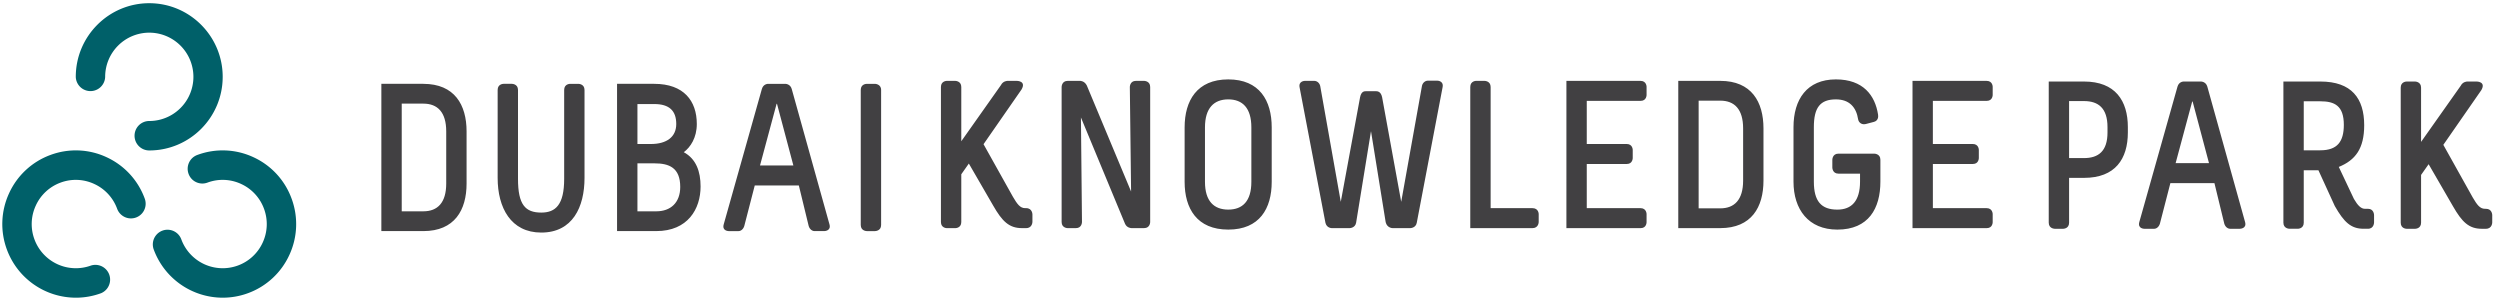 <svg xmlns="http://www.w3.org/2000/svg" width="184" height="22" viewBox="0 0 184 22">
    <g fill="none" fill-rule="evenodd">
        <g fill="#006069">
            <path d="M21.461 14.618a5.377 5.377 0 0 0-2.807-3.047 5.36 5.36 0 0 0-4.134-.165c-.56.207-.847.83-.64 1.392.205.562.827.85 1.388.642a3.215 3.215 0 0 1 2.48.1 3.225 3.225 0 0 1 1.684 1.828c.3.814.265 1.697-.098 2.486a3.227 3.227 0 0 1-1.824 1.688 3.246 3.246 0 0 1-4.166-1.927 1.08 1.08 0 1 0-2.029.75 5.416 5.416 0 0 0 5.08 3.545 5.37 5.37 0 0 0 1.862-.334 5.376 5.376 0 0 0 3.04-2.813 5.394 5.394 0 0 0 .164-4.145M7.846 11.571a5.36 5.36 0 0 0-4.135-.165 5.377 5.377 0 0 0-3.04 2.814 5.396 5.396 0 0 0-.165 4.144 5.416 5.416 0 0 0 5.08 3.546c.618 0 1.248-.107 1.862-.334a1.085 1.085 0 0 0-.747-2.034 3.246 3.246 0 0 1-4.166-1.927 3.235 3.235 0 0 1 .1-2.486 3.223 3.223 0 0 1 1.823-1.689 3.215 3.215 0 0 1 2.48.1 3.227 3.227 0 0 1 1.685 1.828 1.081 1.081 0 1 0 2.03-.75 5.38 5.38 0 0 0-2.807-3.047M16.39 5.655c0-2.988-2.425-5.419-5.406-5.419-2.98 0-5.407 2.431-5.407 5.42a1.082 1.082 0 0 0 2.163 0 3.251 3.251 0 0 1 3.244-3.252 3.25 3.25 0 0 1 0 6.502c-.597 0-1.081.486-1.081 1.084 0 .599.484 1.084 1.081 1.084 2.981 0 5.406-2.43 5.406-5.419"/>
        </g>
        <path fill="#414042" d="M37.677 6.17s.448 0 .448.45v6.549c0 1.904.54 2.477 1.714 2.477 1.05 0 1.684-.573 1.684-2.477v-6.55c0-.448.433-.448.433-.448h.617s.448 0 .448.449v6.472c0 2.152-.88 4.025-3.182 4.025-2.24 0-3.212-1.827-3.212-4.025V6.62c0-.45.432-.45.432-.45h.618zM46.915 15.553h1.39c1.05 0 1.76-.634 1.76-1.796 0-1.424-.833-1.734-1.884-1.734h-1.266v3.53zm0-4.954h.988c1.174 0 1.869-.527 1.869-1.471 0-.975-.51-1.47-1.621-1.47h-1.236v2.94zM48.15 6.17c2.177 0 3.135 1.254 3.135 2.957 0 1.006-.463 1.703-.958 2.075.911.495 1.236 1.424 1.236 2.523 0 1.657-.942 3.283-3.26 3.283h-2.888V6.17h2.735zM57.157 7.642l-1.22 4.536h2.455l-1.205-4.536h-.03zm.648-1.471s.356 0 .464.371l2.78 9.971c.139.496-.386.496-.386.496h-.71c-.17 0-.356-.124-.433-.372l-.726-2.988H55.55l-.772 2.988c-.077.248-.263.372-.417.372h-.726s-.51 0-.37-.496l2.81-9.97c.109-.372.448-.372.448-.372h1.282zM64.387 6.17s.463 0 .463.45v9.94c0 .449-.448.449-.448.449h-.603s-.448 0-.448-.45V6.62c0-.448.433-.448.433-.448h.603zM70.303 5.952s.448 0 .448.45v3.994l2.92-4.134c.154-.31.478-.31.478-.31h.695s.71 0 .34.635l-2.796 4.026 2.163 3.87c.309.527.525.836.895.836h.078c.463 0 .463.465.463.465v.541s0 .465-.463.465h-.31c-.941 0-1.451-.495-2.115-1.657l-1.792-3.096-.556.79v3.514c0 .45-.432.45-.432.45h-.634s-.432 0-.432-.45v-9.94c0-.449.432-.449.432-.449h.618zM79.51 5.952s.309 0 .479.34l3.259 7.804-.093-7.695s0-.449.448-.449h.602s.448 0 .448.45v9.94s0 .448-.448.448h-.927s-.34 0-.478-.325l-3.244-7.819.077 7.695s0 .45-.448.45h-.602s-.448 0-.448-.45v-9.94s0-.449.448-.449h.927zM88.686 9.374v4.01c0 1.424.664 2.043 1.714 2.043 1.051 0 1.7-.619 1.7-2.043v-4.01c0-1.424-.649-2.06-1.7-2.06-1.05 0-1.714.636-1.714 2.06m4.912 0v4.01c0 1.966-.896 3.514-3.198 3.514-2.301 0-3.212-1.548-3.212-3.514v-4.01c0-1.967.91-3.53 3.212-3.53s3.198 1.563 3.198 3.53M96.734 5.952c.17 0 .371.124.433.372l1.514 8.53 1.42-7.694c.093-.449.31-.449.48-.449h.648c.14 0 .402 0 .495.449l1.405 7.695 1.53-8.547c.061-.247.262-.371.432-.371h.695s.494 0 .386.495l-1.9 9.971c-.077.387-.479.387-.479.387h-1.297s-.402 0-.51-.433l-1.081-6.704-1.097 6.75c-.077.387-.479.387-.479.387h-1.312s-.371 0-.464-.387l-1.9-9.955c-.108-.496.387-.496.387-.496h.694zM109.263 5.952s.448 0 .448.45v8.917h3.073c.464 0 .464.434.464.434v.588s0 .45-.464.45h-4.572V6.4c0-.449.433-.449.433-.449h.618zM120.74 5.952c.448 0 .448.434.448.434v.604s0 .433-.432.433h-3.97v3.174h2.935c.448 0 .448.433.448.433v.604s0 .434-.433.434h-2.95v3.251h3.954c.448 0 .448.434.448.434v.604s0 .433-.432.433h-5.468V5.952h5.452zM125.02 15.335h1.59c1.05 0 1.684-.635 1.684-2.044v-3.84c0-1.409-.633-2.043-1.684-2.043h-1.59v7.927zm1.59-9.383c2.302 0 3.182 1.548 3.182 3.5v3.84c0 1.95-.88 3.498-3.182 3.498h-3.089V5.952h3.09zM138.227 8.445c.03.186-.016.45-.309.526l-.587.155c-.294.078-.525-.093-.572-.34-.138-.898-.648-1.471-1.637-1.471-1.158 0-1.622.604-1.622 2.043v4.01c0 1.44.541 2.06 1.73 2.06 1.05 0 1.669-.635 1.669-2.06v-.588h-1.591c-.448 0-.448-.449-.448-.449v-.573s0-.449.448-.449h2.64s.449 0 .449.45v1.61c0 1.966-.865 3.53-3.167 3.53-2.131 0-3.228-1.487-3.228-3.53v-4.01c0-2.044.989-3.515 3.12-3.515 2.008 0 2.889 1.176 3.105 2.601M146.214 5.952c.448 0 .448.434.448.434v.604s0 .433-.433.433h-3.97v3.174h2.935c.448 0 .448.433.448.433v.604s0 .434-.432.434h-2.95v3.251h3.954c.448 0 .448.434.448.434v.604s0 .433-.433.433h-5.468V5.952h5.453zM152.285 11.635h1.097c1.05 0 1.73-.495 1.73-1.888v-.388c0-1.408-.68-1.92-1.73-1.92h-1.097v4.196zM153.382 6c2.301 0 3.228 1.409 3.228 3.36v.387c0 1.95-.927 3.344-3.228 3.344h-1.097v3.298c0 .449-.432.449-.432.449h-.618s-.448 0-.448-.45V6h2.595zM161.346 7.47l-1.22 4.537h2.456l-1.205-4.536h-.03zm.649-1.47s.355 0 .463.371l2.78 9.971c.14.496-.386.496-.386.496h-.71c-.17 0-.355-.124-.433-.372l-.726-2.988h-3.243l-.772 2.988c-.078.248-.263.372-.418.372h-.726s-.51 0-.37-.496l2.811-9.97c.108-.372.448-.372.448-.372h1.282zM169.556 11.062h1.22c1.236 0 1.73-.619 1.73-1.873 0-1.409-.68-1.734-1.73-1.734h-1.22v3.607zM170.776 6c2.302 0 3.229 1.238 3.229 3.22 0 1.719-.65 2.57-1.87 3.066l1.113 2.353c.278.48.525.728.803.728h.232c.448 0 .448.464.448.464v.542s0 .464-.448.464h-.325c-.927 0-1.436-.48-2.116-1.671l-1.205-2.633h-1.081v3.856c0 .448-.432.448-.432.448h-.618s-.448 0-.448-.448V6h2.718zM177.743 6s.448 0 .448.45v3.993l2.92-4.134c.154-.309.478-.309.478-.309h.695s.71 0 .34.635l-2.795 4.025 2.162 3.87c.31.527.525.837.896.837h.077c.464 0 .464.464.464.464v.542s0 .465-.464.465h-.309c-.942 0-1.452-.496-2.116-1.657l-1.792-3.096-.556.789v3.515c0 .449-.432.449-.432.449h-.634s-.432 0-.432-.45V6.45c0-.449.432-.449.432-.449h.618zM29.567 15.553h1.59c1.051 0 1.685-.634 1.685-2.044V9.67c0-1.408-.634-2.043-1.684-2.043h-1.591v7.927zm1.59-9.382c2.302 0 3.183 1.548 3.183 3.499v3.84c0 1.95-.88 3.499-3.182 3.499h-3.09V6.17h3.09z"/>
    </g>
</svg>
